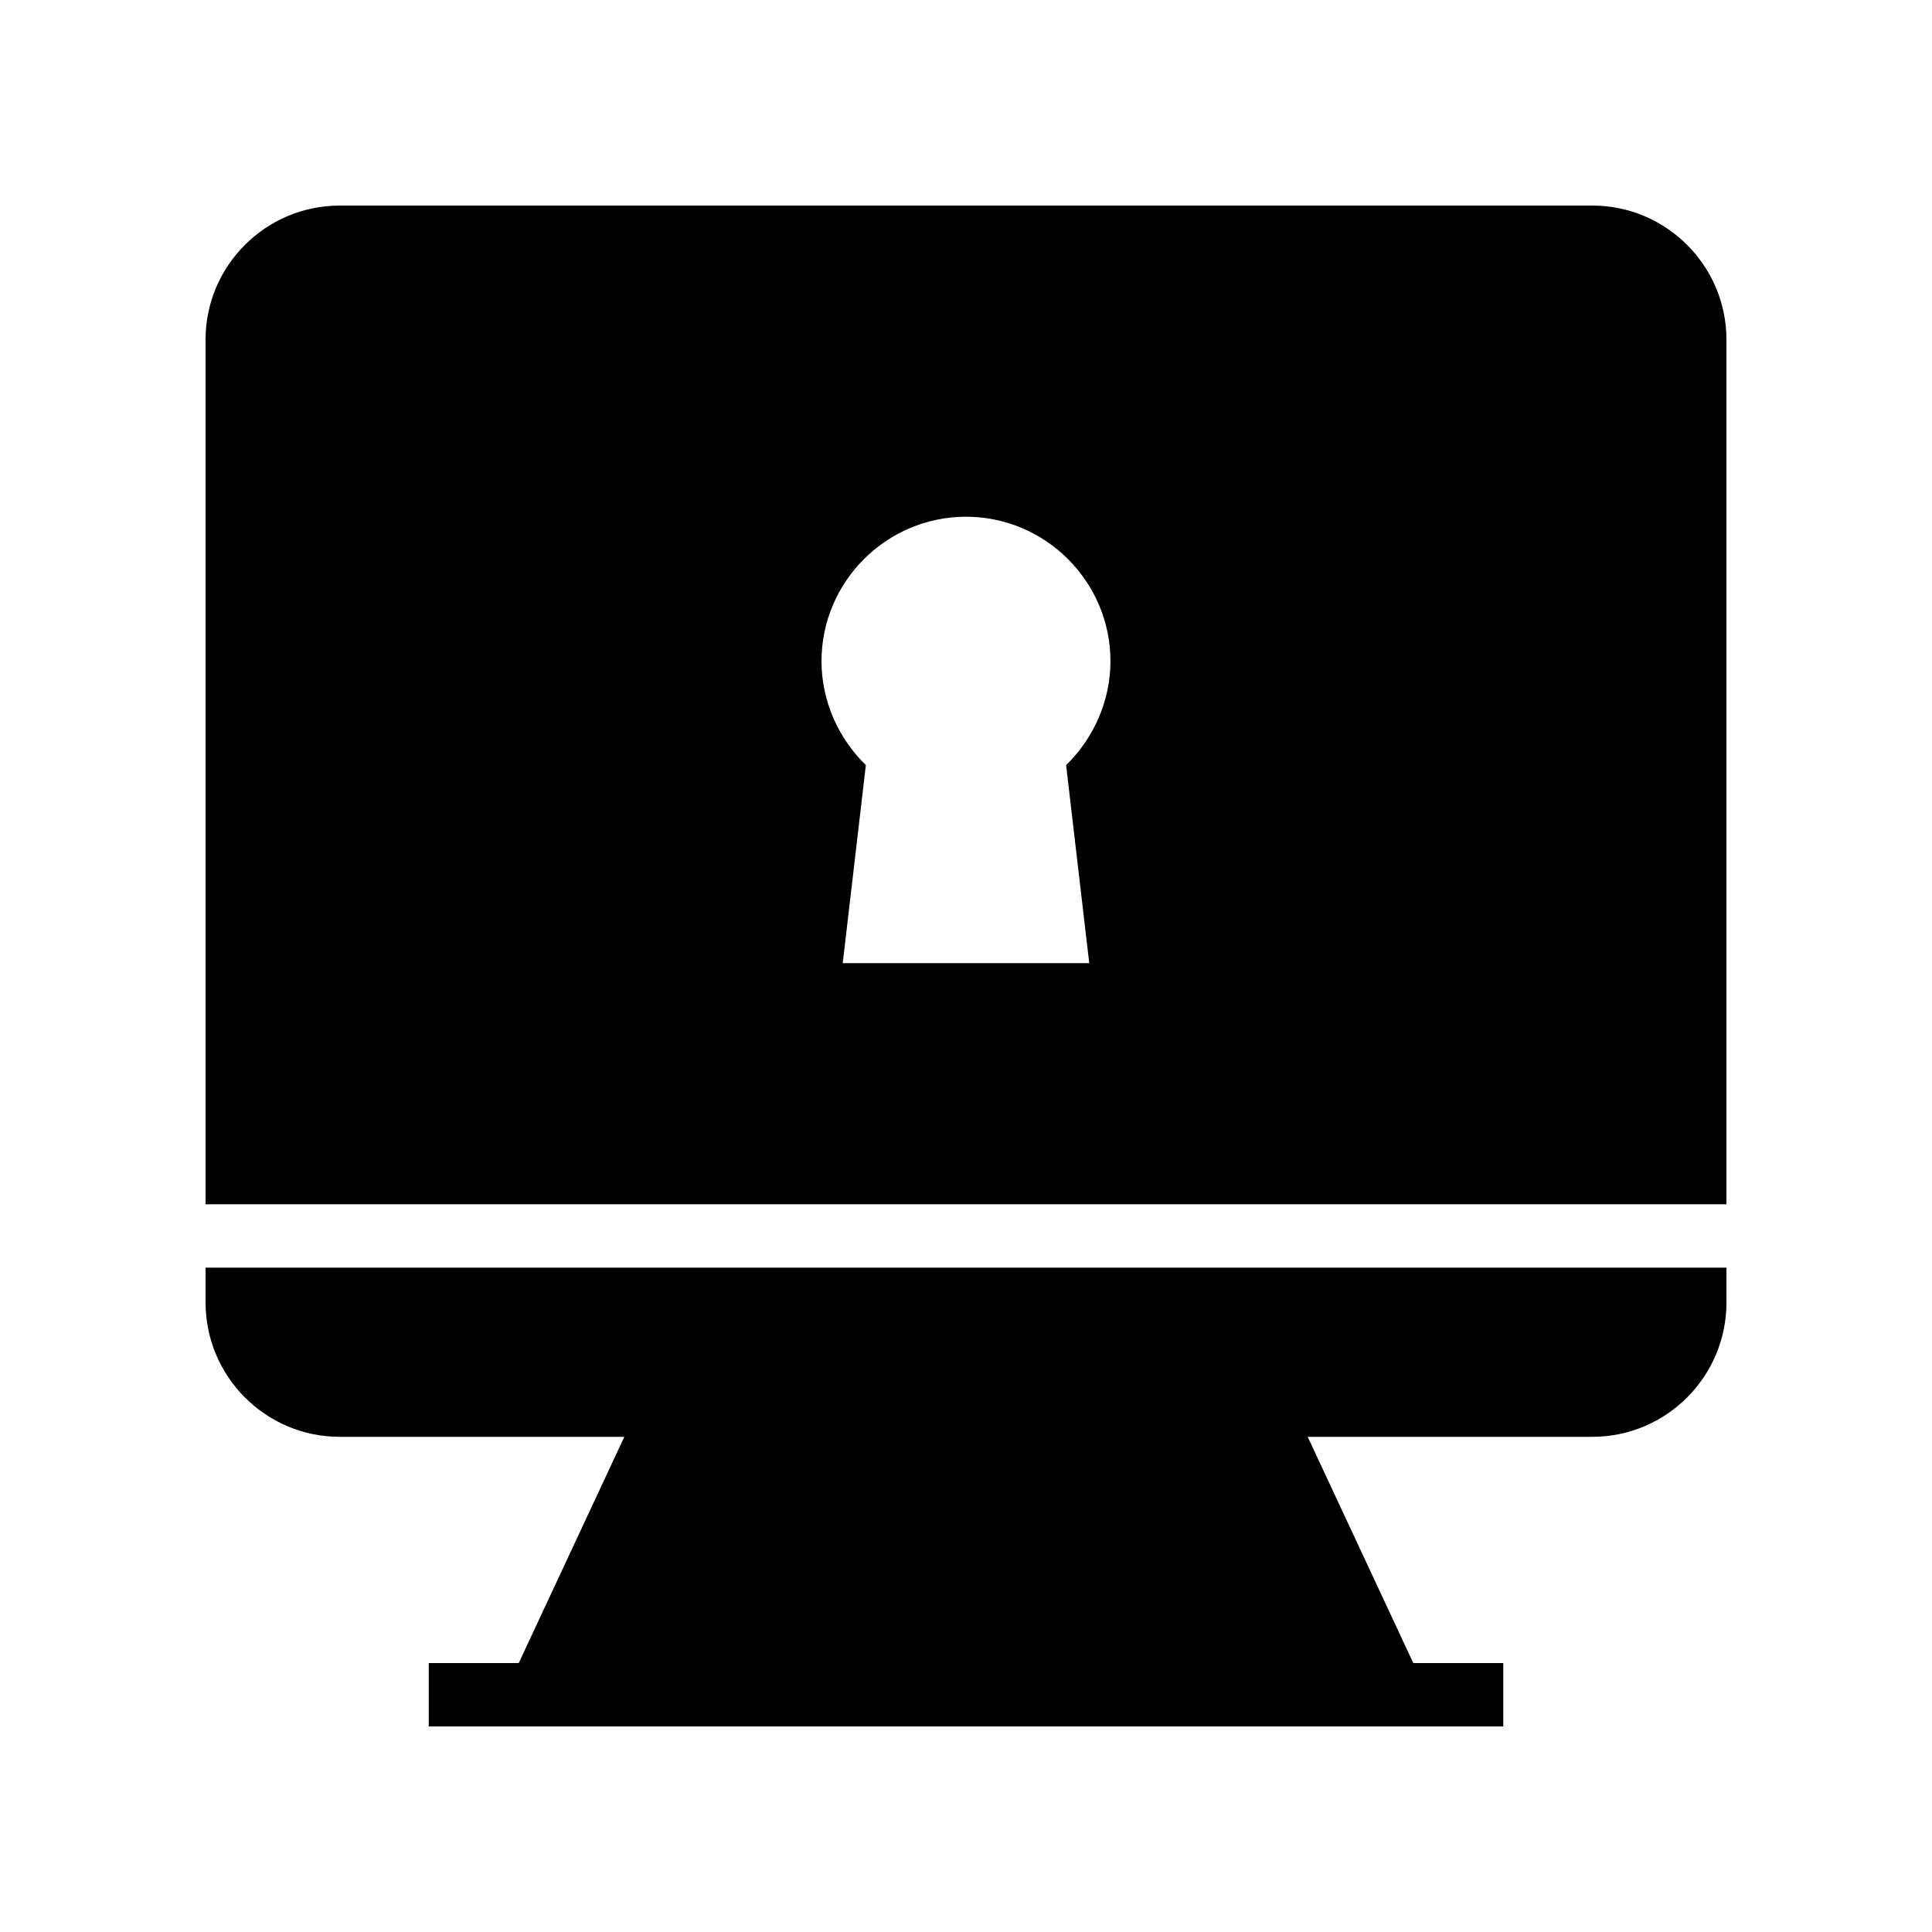 <?xml version="1.0" encoding="UTF-8"?>
<!-- Uploaded to: ICON Repo, www.svgrepo.com, Generator: ICON Repo Mixer Tools -->
<svg fill="#000000" width="800px" height="800px" version="1.1" viewBox="144 144 512 512" xmlns="http://www.w3.org/2000/svg">
 <g>
  <path d="m566 198.48h-332.01c-19.562 0-35.516 15.953-35.516 35.516v229.15h403.05v-229.15c0-19.562-15.953-35.516-35.52-35.516zm-133.34 200.77h-65.328l6.129-52.48c-7.391-7.223-11.754-17.129-11.754-27.543 0-21.074 17.215-38.289 38.289-38.289s38.289 17.215 38.289 38.289c0 10.41-4.367 20.32-11.754 27.543z"/>
  <path d="m198.48 489.17c0 19.648 15.953 35.602 35.52 35.602h75.457l-27.984 59.953h-23.848v16.793h16.008l-0.004 0.004h268.75v-16.793l-23.844-0.004-27.984-59.953h75.457c19.566 0 35.52-15.953 35.52-35.602v-9.234h-403.05z"/>
 </g>
</svg>